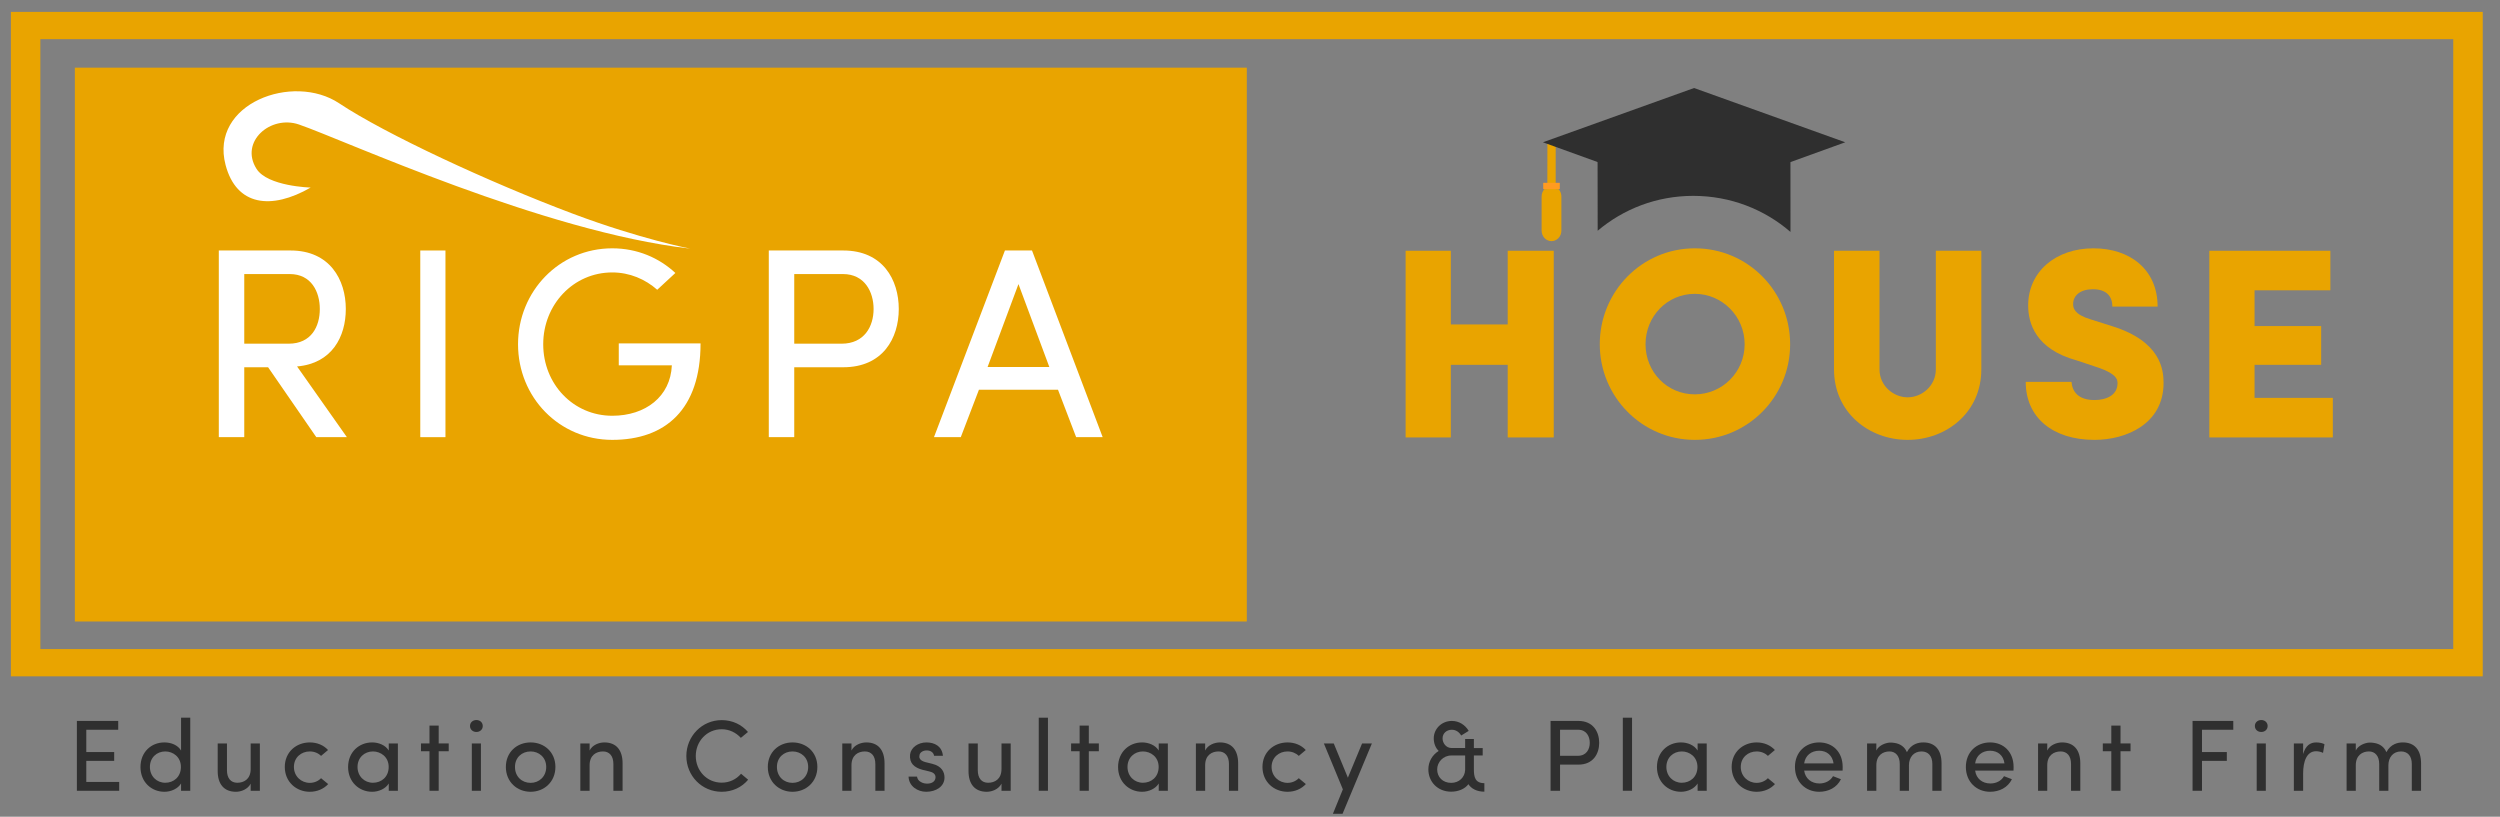 <?xml version="1.0" encoding="UTF-8" standalone="no"?>
<svg xmlns="http://www.w3.org/2000/svg" xmlns:xlink="http://www.w3.org/1999/xlink" xmlns:serif="http://www.serif.com/" width="100%" height="100%" viewBox="0 0 352 115" version="1.1" xml:space="preserve" style="fill-rule:evenodd;clip-rule:evenodd;stroke-linecap:square;stroke-miterlimit:1.5;">
    <rect x="0" y="0" width="352" height="115" fill="#808080" stroke="none"/>
    <g transform="matrix(1,0,0,1,-5522.5,59.065)">
        <g transform="matrix(1,0,0,0.335,2023.38,-83.708)">
            <g transform="matrix(1,0,0,2.763,3424.74,-469.432)">
                <rect x="77.988" y="200.407" width="343.885" height="96.925" style="fill:none;stroke:rgb(233,164,0);stroke-width:4.15px;"></rect>
            </g>
            <g transform="matrix(1,0,0,2.987,3589.68,-528.436)">
                <rect x="84.989" y="211.06" width="165.011" height="77.929" style="fill:rgb(21,94,65);fill-opacity:0;"></rect>
            </g>
            <g transform="matrix(1,0,0,2.987,3424.67,-528.436)">
                <rect x="84.989" y="211.06" width="165.011" height="77.929" style="fill:rgb(233,164,0);"></rect>
            </g>
            <g transform="matrix(2.383,0,0,7.117,3244.38,-690.885)">
                <path d="M124.451,129.052C126.515,128.876 127.331,127.292 127.331,125.66C127.331,123.932 126.387,122.204 124.067,122.204L119.827,122.204L119.827,133.228L121.331,133.228L121.331,129.1L122.739,129.1L125.587,133.228L127.395,133.228L124.451,129.052ZM124.019,123.596C125.299,123.596 125.795,124.652 125.795,125.66C125.795,126.684 125.299,127.708 123.955,127.708L121.331,127.708L121.331,123.596L124.019,123.596Z" style="fill:white;fill-rule:nonzero;"></path>
            </g>
            <g transform="matrix(2.383,0,0,7.117,3244.38,-690.885)">
                <rect x="131.731" y="122.204" width="1.488" height="11.024" style="fill:white;fill-rule:nonzero;"></rect>
            </g>
            <g transform="matrix(2.383,0,0,7.117,3244.38,-690.885)">
                <path d="M146.803,123.532C145.843,122.636 144.547,122.076 143.075,122.076C139.939,122.076 137.507,124.62 137.507,127.74C137.507,130.876 139.939,133.388 143.075,133.388C146.227,133.388 148.291,131.58 148.291,127.692L143.459,127.692L143.459,128.988L146.595,128.988C146.515,130.828 145.043,131.964 143.075,131.964C140.771,131.964 138.995,130.092 138.995,127.74C138.995,125.404 140.771,123.5 143.075,123.5C144.099,123.5 145.027,123.9 145.731,124.524L146.803,123.532Z" style="fill:white;fill-rule:nonzero;"></path>
            </g>
            <g transform="matrix(2.383,0,0,7.117,3244.38,-690.885)">
                <path d="M152.323,122.204L152.323,133.228L153.827,133.228L153.827,129.1L156.723,129.1C159.059,129.1 160.003,127.388 160.003,125.66C160.003,123.932 159.059,122.204 156.723,122.204L152.323,122.204ZM156.707,123.596C157.987,123.596 158.515,124.652 158.515,125.66C158.515,126.684 157.971,127.708 156.627,127.708L153.827,127.708L153.827,123.596L156.707,123.596Z" style="fill:white;fill-rule:nonzero;"></path>
            </g>
            <g transform="matrix(2.383,0,0,7.117,3244.38,-690.885)">
                <path d="M165.251,129.084L167.075,124.188L168.899,129.084L165.251,129.084ZM169.411,130.428L170.483,133.228L172.051,133.228L167.875,122.204L166.275,122.204L162.083,133.228L163.667,133.228L164.739,130.428L169.411,130.428Z" style="fill:white;fill-rule:nonzero;"></path>
            </g>
            <g transform="matrix(2.383,0,0,7.117,3412.13,-690.771)">
                <path d="M125.587,126.556L122.227,126.556L122.227,122.204L119.555,122.204L119.555,133.228L122.227,133.228L122.227,128.94L125.587,128.94L125.587,133.228L128.307,133.228L128.307,122.204L125.587,122.204L125.587,126.556Z" style="fill:rgb(233,164,0);fill-rule:nonzero;"></path>
            </g>
            <g transform="matrix(2.383,0,0,7.117,3412.13,-690.771)">
                <path d="M131.027,127.724C131.027,130.828 133.523,133.372 136.643,133.372C139.779,133.372 142.275,130.828 142.275,127.724C142.275,124.604 139.779,122.06 136.643,122.06C133.523,122.06 131.027,124.604 131.027,127.724ZM133.731,127.724C133.731,126.076 135.011,124.748 136.643,124.748C138.259,124.748 139.587,126.076 139.587,127.724C139.587,129.372 138.259,130.684 136.643,130.684C135.011,130.684 133.731,129.372 133.731,127.724Z" style="fill:rgb(233,164,0);fill-rule:nonzero;"></path>
            </g>
            <g transform="matrix(-0.055,0,0,0.175,3768.41,97.679)">
                <path d="M935.054,340.578L934.795,204.598L913.629,204.598L913.629,340.578L935.054,340.578Z" style="fill:rgb(233,164,0);fill-rule:nonzero;"></path>
            </g>
            <g transform="matrix(-0.055,0,0,0.175,3768.41,90.797)">
                <path d="M899.031,373.453L899.031,455.37C899.031,469.348 910.349,480.675 924.342,480.675C938.321,480.675 949.645,469.348 949.645,455.37L949.645,373.453C949.645,366.532 946.854,360.266 942.364,355.702L906.33,355.702C901.834,360.266 899.031,366.532 899.031,373.453Z" style="fill:rgb(233,164,0);fill-rule:nonzero;"></path>
            </g>
            <g transform="matrix(-0.055,0,0,0.175,3768.41,90.797)">
                <rect x="903.099" y="340.578" width="42.473" height="15.124" style="fill:rgb(255,155,33);fill-rule:nonzero;"></rect>
            </g>
            <g transform="matrix(-0.055,0,0,0.175,3768.41,56.05)">
                <path d="M312.478,489.302L559.432,563.267L806.217,489.302L913.629,452.867L935.054,445.605L946.334,441.78L559.354,311.455L172.355,441.78L312.478,489.302Z" style="fill:rgb(47,47,47);fill-rule:nonzero;"></path>
            </g>
            <g transform="matrix(-0.055,0,0,0.175,3768.4,56.328)">
                <path d="M805.964,652.637L806.217,467.861L566.192,549.249C563.989,550.01 561.665,550.384 559.354,550.384C557.035,550.384 554.693,550.01 552.49,549.249L312.478,467.861C312.478,467.861 312.38,581.816 312.364,655.504C378.819,601.565 465.692,568.877 561.4,568.877C654.919,568.877 740.131,600.408 805.964,652.637Z" style="fill:rgb(47,47,47);"></path>
            </g>
            <g transform="matrix(2.383,0,0,7.117,3412.13,-690.771)">
                <path d="M149.219,133.372C151.507,133.372 153.571,131.756 153.571,129.212L153.571,122.204L150.883,122.204L150.883,129.212C150.883,130.188 150.051,130.86 149.219,130.86C148.387,130.86 147.555,130.188 147.555,129.212L147.555,122.204L144.867,122.204L144.867,129.212C144.867,131.756 146.931,133.372 149.219,133.372Z" style="fill:rgb(233,164,0);fill-rule:nonzero;"></path>
            </g>
            <g transform="matrix(2.383,0,0,7.117,3412.13,-690.771)">
                <path d="M156.195,129.948C156.195,132.044 157.779,133.372 160.259,133.372C162.115,133.372 164.339,132.444 164.339,130.012C164.339,129.228 164.179,127.548 161.283,126.652L160.019,126.252C159.059,125.964 158.995,125.58 158.995,125.356C158.995,124.828 159.443,124.476 160.163,124.476C160.979,124.476 161.315,124.908 161.315,125.5L163.987,125.5C163.987,123.324 162.371,122.06 160.195,122.06C157.971,122.06 156.339,123.436 156.339,125.436C156.339,126.46 156.755,128.012 159.219,128.684L160.515,129.116C161.619,129.5 161.619,129.852 161.619,130.028C161.619,130.732 160.963,131.02 160.259,131.02C159.315,131.02 158.947,130.54 158.899,129.948L156.195,129.948Z" style="fill:rgb(233,164,0);fill-rule:nonzero;"></path>
            </g>
            <g transform="matrix(2.383,0,0,7.117,3412.13,-690.771)">
                <path d="M174.339,133.228L174.339,130.892L169.715,130.892L169.715,128.94L173.651,128.94L173.651,126.652L169.715,126.652L169.715,124.54L174.195,124.54L174.195,122.204L167.043,122.204L167.043,133.228L174.339,133.228Z" style="fill:rgb(233,164,0);fill-rule:nonzero;"></path>
            </g>
            <g transform="matrix(1,0,0,2.987,1698.44,-489.302)">
                <path d="M1844.42,214.829C1844.42,214.829 1838.35,214.671 1836.79,212.185C1834.39,208.376 1838.78,204.587 1842.77,205.955C1849.11,208.132 1877.14,221.045 1897.86,223.424C1897.86,223.424 1890.92,222.099 1881.4,218.531C1869.49,214.068 1854.83,207.233 1848.44,202.977C1841.94,198.643 1830.16,202.998 1832.44,211.647C1833.96,217.412 1838.87,218.023 1844.42,214.829Z" style="fill:white;"></path>
            </g>
            <g transform="matrix(1.07,0,0,3.195,959.235,-95.765)">
                <path d="M2383.84,147.835L2383.84,157.022L2389.41,157.022L2389.41,155.862L2385.08,155.862L2385.08,153.088L2388.75,153.088L2388.75,151.928L2385.08,151.928L2385.08,148.995L2389.28,148.995L2389.28,147.835L2383.84,147.835Z" style="fill:rgb(47,47,47);fill-rule:nonzero;"></path>
            </g>
            <g transform="matrix(1.07,0,0,3.195,959.235,-95.765)">
                <path d="M2397.55,157.022L2398.76,157.022L2398.76,147.408L2397.55,147.408L2397.55,151.728C2397.13,151.022 2396.27,150.662 2395.35,150.662C2393.64,150.662 2392.21,151.915 2392.21,153.902C2392.21,155.875 2393.65,157.155 2395.36,157.155C2396.23,157.155 2397.13,156.755 2397.55,156.062L2397.55,157.022ZM2397.53,153.888C2397.53,155.208 2396.57,155.968 2395.47,155.968C2394.35,155.968 2393.45,155.115 2393.45,153.888C2393.45,152.662 2394.35,151.848 2395.47,151.848C2396.48,151.848 2397.53,152.555 2397.53,153.888Z" style="fill:rgb(47,47,47);fill-rule:nonzero;"></path>
            </g>
            <g transform="matrix(1.07,0,0,3.195,959.235,-95.765)">
                <path d="M2406.71,154.155C2406.71,155.488 2405.83,155.968 2404.95,155.968C2404.09,155.968 2403.59,155.368 2403.59,154.315L2403.59,150.795L2402.37,150.795L2402.37,154.395C2402.36,156.155 2403.21,157.155 2404.77,157.155C2405.45,157.155 2406.32,156.835 2406.71,156.088L2406.71,157.022L2407.92,157.022L2407.92,150.795L2406.71,150.795L2406.71,154.155Z" style="fill:rgb(47,47,47);fill-rule:nonzero;"></path>
            </g>
            <g transform="matrix(1.07,0,0,3.195,959.235,-95.765)">
                <path d="M2411.2,153.888C2411.2,155.862 2412.72,157.155 2414.49,157.155C2415.45,157.155 2416.32,156.782 2416.91,156.142L2415.97,155.368C2415.6,155.755 2415.07,155.982 2414.49,155.982C2413.37,155.982 2412.4,155.128 2412.4,153.888C2412.4,152.635 2413.37,151.848 2414.49,151.848C2415.07,151.848 2415.6,152.062 2415.97,152.435L2416.89,151.662C2416.31,151.022 2415.45,150.662 2414.49,150.662C2412.72,150.662 2411.2,151.915 2411.2,153.888Z" style="fill:rgb(47,47,47);fill-rule:nonzero;"></path>
            </g>
            <g transform="matrix(1.07,0,0,3.195,959.235,-95.765)">
                <path d="M2424.88,157.022L2426.08,157.022L2426.08,150.795L2424.88,150.795L2424.88,151.728C2424.45,151.022 2423.56,150.662 2422.69,150.662C2420.99,150.662 2419.53,151.915 2419.53,153.902C2419.53,155.875 2420.99,157.155 2422.69,157.155C2423.56,157.155 2424.47,156.755 2424.88,156.062L2424.88,157.022ZM2424.87,153.888C2424.87,155.208 2423.91,155.968 2422.8,155.968C2421.68,155.968 2420.77,155.115 2420.77,153.888C2420.77,152.662 2421.68,151.848 2422.8,151.848C2423.81,151.848 2424.87,152.555 2424.87,153.888Z" style="fill:rgb(47,47,47);fill-rule:nonzero;"></path>
            </g>
            <g transform="matrix(1.07,0,0,3.195,959.235,-95.765)">
                <path d="M2431.45,150.795L2431.45,148.448L2430.24,148.448L2430.24,150.795L2429.12,150.795L2429.12,151.822L2430.24,151.822L2430.24,157.022L2431.45,157.022L2431.45,151.822L2432.77,151.822L2432.77,150.795L2431.45,150.795Z" style="fill:rgb(47,47,47);fill-rule:nonzero;"></path>
            </g>
            <g transform="matrix(1.07,0,0,3.195,959.235,-95.765)">
                <path d="M2437.01,150.795L2435.81,150.795L2435.81,157.022L2437.01,157.022L2437.01,150.795ZM2435.57,148.502C2435.57,148.968 2435.95,149.288 2436.41,149.288C2436.88,149.288 2437.25,148.968 2437.25,148.502C2437.25,148.035 2436.88,147.715 2436.41,147.715C2435.95,147.715 2435.57,148.035 2435.57,148.502Z" style="fill:rgb(47,47,47);fill-rule:nonzero;"></path>
            </g>
            <g transform="matrix(1.07,0,0,3.195,959.235,-95.765)">
                <path d="M2443.55,157.155C2445.32,157.155 2446.81,155.862 2446.81,153.888C2446.81,151.915 2445.32,150.662 2443.55,150.662C2441.77,150.662 2440.29,151.915 2440.29,153.888C2440.29,155.862 2441.77,157.155 2443.55,157.155ZM2443.55,155.982C2442.41,155.982 2441.49,155.168 2441.49,153.888C2441.49,152.635 2442.41,151.848 2443.55,151.848C2444.65,151.848 2445.6,152.635 2445.6,153.888C2445.6,155.168 2444.65,155.982 2443.55,155.982Z" style="fill:rgb(47,47,47);fill-rule:nonzero;"></path>
            </g>
            <g transform="matrix(1.07,0,0,3.195,959.235,-95.765)">
                <path d="M2451.31,153.662C2451.31,152.342 2452.19,151.848 2453.07,151.848C2453.92,151.848 2454.44,152.448 2454.44,153.502L2454.44,157.022L2455.65,157.022L2455.65,153.422C2455.65,151.662 2454.81,150.662 2453.25,150.662C2452.57,150.662 2451.67,150.982 2451.31,151.728L2451.31,150.795L2450.09,150.795L2450.09,157.022L2451.31,157.022L2451.31,153.662Z" style="fill:rgb(47,47,47);fill-rule:nonzero;"></path>
            </g>
            <g transform="matrix(1.07,0,0,3.195,959.235,-95.765)">
                <path d="M2471.24,154.782C2470.61,155.515 2469.72,155.955 2468.69,155.955C2466.76,155.955 2465.28,154.408 2465.28,152.448C2465.28,150.488 2466.76,148.928 2468.69,148.928C2469.71,148.928 2470.59,149.382 2471.21,150.062L2472.15,149.288C2471.33,148.328 2470.12,147.728 2468.69,147.728C2466.09,147.728 2464.04,149.848 2464.04,152.448C2464.04,155.062 2466.09,157.155 2468.69,157.155C2470.13,157.155 2471.36,156.542 2472.17,155.568L2471.24,154.782Z" style="fill:rgb(47,47,47);fill-rule:nonzero;"></path>
            </g>
            <g transform="matrix(1.07,0,0,3.195,959.235,-95.765)">
                <path d="M2478.01,157.155C2479.79,157.155 2481.28,155.862 2481.28,153.888C2481.28,151.915 2479.79,150.662 2478.01,150.662C2476.24,150.662 2474.76,151.915 2474.76,153.888C2474.76,155.862 2476.24,157.155 2478.01,157.155ZM2478.01,155.982C2476.88,155.982 2475.96,155.168 2475.96,153.888C2475.96,152.635 2476.88,151.848 2478.01,151.848C2479.12,151.848 2480.07,152.635 2480.07,153.888C2480.07,155.168 2479.12,155.982 2478.01,155.982Z" style="fill:rgb(47,47,47);fill-rule:nonzero;"></path>
            </g>
            <g transform="matrix(1.07,0,0,3.195,959.235,-95.765)">
                <path d="M2485.77,153.662C2485.77,152.342 2486.65,151.848 2487.53,151.848C2488.39,151.848 2488.91,152.448 2488.91,153.502L2488.91,157.022L2490.12,157.022L2490.12,153.422C2490.12,151.662 2489.28,150.662 2487.72,150.662C2487.04,150.662 2486.13,150.982 2485.77,151.728L2485.77,150.795L2484.56,150.795L2484.56,157.022L2485.77,157.022L2485.77,153.662Z" style="fill:rgb(47,47,47);fill-rule:nonzero;"></path>
            </g>
            <g transform="matrix(1.07,0,0,3.195,959.235,-95.765)">
                <path d="M2496,154.475C2496.47,154.582 2496.84,154.795 2496.83,155.262C2496.81,155.728 2496.45,156.035 2495.88,156.075C2495.49,156.102 2495.17,156.035 2494.89,155.862C2494.59,155.715 2494.43,155.422 2494.39,155.155L2493.28,155.155C2493.32,156.435 2494.48,157.155 2495.6,157.155C2496.89,157.155 2498.01,156.462 2498.01,155.288C2498.01,154.582 2497.68,153.795 2496.4,153.475L2495.48,153.248C2495.16,153.155 2494.87,153.022 2494.75,152.768C2494.68,152.635 2494.68,152.475 2494.73,152.275C2494.83,151.942 2495.2,151.715 2495.67,151.715C2496.15,151.715 2496.57,151.955 2496.64,152.422L2497.8,152.422C2497.69,151.155 2496.69,150.662 2495.64,150.662C2494.52,150.662 2493.59,151.342 2493.48,152.248C2493.37,153.408 2494.01,153.968 2495.15,154.275L2496,154.475Z" style="fill:rgb(47,47,47);fill-rule:nonzero;"></path>
            </g>
            <g transform="matrix(1.07,0,0,3.195,959.235,-95.765)">
                <path d="M2505.51,154.155C2505.51,155.488 2504.63,155.968 2503.75,155.968C2502.89,155.968 2502.39,155.368 2502.39,154.315L2502.39,150.795L2501.17,150.795L2501.17,154.395C2501.16,156.155 2502.01,157.155 2503.57,157.155C2504.25,157.155 2505.12,156.835 2505.51,156.088L2505.51,157.022L2506.72,157.022L2506.72,150.795L2505.51,150.795L2505.51,154.155Z" style="fill:rgb(47,47,47);fill-rule:nonzero;"></path>
            </g>
            <g transform="matrix(1.07,0,0,3.195,959.235,-95.765)">
                <rect x="2510.41" y="147.408" width="1.213" height="9.613" style="fill:rgb(47,47,47);fill-rule:nonzero;"></rect>
            </g>
            <g transform="matrix(1.07,0,0,3.195,959.235,-95.765)">
                <path d="M2517,150.795L2517,148.448L2515.79,148.448L2515.79,150.795L2514.67,150.795L2514.67,151.822L2515.79,151.822L2515.79,157.022L2517,157.022L2517,151.822L2518.32,151.822L2518.32,150.795L2517,150.795Z" style="fill:rgb(47,47,47);fill-rule:nonzero;"></path>
            </g>
            <g transform="matrix(1.07,0,0,3.195,959.235,-95.765)">
                <path d="M2526.2,157.022L2527.4,157.022L2527.4,150.795L2526.2,150.795L2526.2,151.728C2525.77,151.022 2524.88,150.662 2524.01,150.662C2522.31,150.662 2520.85,151.915 2520.85,153.902C2520.85,155.875 2522.31,157.155 2524.01,157.155C2524.88,157.155 2525.79,156.755 2526.2,156.062L2526.2,157.022ZM2526.19,153.888C2526.19,155.208 2525.23,155.968 2524.12,155.968C2523,155.968 2522.09,155.115 2522.09,153.888C2522.09,152.662 2523,151.848 2524.12,151.848C2525.13,151.848 2526.19,152.555 2526.19,153.888Z" style="fill:rgb(47,47,47);fill-rule:nonzero;"></path>
            </g>
            <g transform="matrix(1.07,0,0,3.195,959.235,-95.765)">
                <path d="M2532.31,153.662C2532.31,152.342 2533.19,151.848 2534.07,151.848C2534.92,151.848 2535.44,152.448 2535.44,153.502L2535.44,157.022L2536.65,157.022L2536.65,153.422C2536.65,151.662 2535.81,150.662 2534.25,150.662C2533.57,150.662 2532.67,150.982 2532.31,151.728L2532.31,150.795L2531.09,150.795L2531.09,157.022L2532.31,157.022L2532.31,153.662Z" style="fill:rgb(47,47,47);fill-rule:nonzero;"></path>
            </g>
            <g transform="matrix(1.07,0,0,3.195,959.235,-95.765)">
                <path d="M2539.85,153.888C2539.85,155.862 2541.37,157.155 2543.15,157.155C2544.11,157.155 2544.97,156.782 2545.56,156.142L2544.63,155.368C2544.25,155.755 2543.72,155.982 2543.15,155.982C2542.03,155.982 2541.05,155.128 2541.05,153.888C2541.05,152.635 2542.03,151.848 2543.15,151.848C2543.72,151.848 2544.25,152.062 2544.63,152.435L2545.55,151.662C2544.96,151.022 2544.11,150.662 2543.15,150.662C2541.37,150.662 2539.85,151.915 2539.85,153.888Z" style="fill:rgb(47,47,47);fill-rule:nonzero;"></path>
            </g>
            <g transform="matrix(1.07,0,0,3.195,959.235,-95.765)">
                <path d="M2550.39,160.048L2554.25,150.795L2552.96,150.795L2551.09,155.302L2549.23,150.795L2547.93,150.795L2550.43,156.835L2549.12,160.048L2550.39,160.048Z" style="fill:rgb(47,47,47);fill-rule:nonzero;"></path>
            </g>
            <g transform="matrix(1.07,0,0,3.195,959.235,-95.765)">
                <path d="M2564.72,151.395C2564.03,151.395 2563.55,150.768 2563.55,150.128C2563.55,149.475 2564.07,148.995 2564.77,148.995C2565.29,148.995 2565.73,149.288 2566,149.755L2566.99,149.142C2566.52,148.355 2565.72,147.835 2564.77,147.835C2563.44,147.835 2562.39,148.862 2562.39,150.128C2562.39,150.768 2562.61,151.368 2563.04,151.782C2562.19,152.315 2561.68,153.195 2561.68,154.208C2561.68,155.848 2562.91,157.142 2564.68,157.142C2565.6,157.142 2566.48,156.795 2566.95,156.155C2567.31,156.728 2568.04,157.142 2569.05,157.142L2569.05,156.022C2567.84,156.022 2567.67,155.222 2567.67,154.208L2567.67,152.382L2568.83,152.382L2568.83,151.408L2567.67,151.408L2567.67,150.208L2566.52,150.208L2566.52,151.395L2564.72,151.395ZM2566.52,152.382L2566.52,154.288C2566.48,155.248 2565.73,155.982 2564.68,155.982C2563.57,155.982 2562.84,155.222 2562.84,154.208C2562.84,153.262 2563.63,152.382 2564.69,152.382L2566.52,152.382Z" style="fill:rgb(47,47,47);fill-rule:nonzero;"></path>
            </g>
            <g transform="matrix(1.07,0,0,3.195,959.235,-95.765)">
                <path d="M2577.76,147.835L2577.76,157.022L2579.01,157.022L2579.01,153.582L2581.43,153.582C2583.37,153.582 2584.16,152.155 2584.16,150.715C2584.16,149.275 2583.37,147.835 2581.43,147.835L2577.76,147.835ZM2581.41,148.995C2582.48,148.995 2582.92,149.875 2582.92,150.715C2582.92,151.568 2582.47,152.422 2581.35,152.422L2579.01,152.422L2579.01,148.995L2581.41,148.995Z" style="fill:rgb(47,47,47);fill-rule:nonzero;"></path>
            </g>
            <g transform="matrix(1.07,0,0,3.195,959.235,-95.765)">
                <rect x="2587.27" y="147.408" width="1.213" height="9.613" style="fill:rgb(47,47,47);fill-rule:nonzero;"></rect>
            </g>
            <g transform="matrix(1.07,0,0,3.195,959.235,-95.765)">
                <path d="M2597.11,157.022L2598.31,157.022L2598.31,150.795L2597.11,150.795L2597.11,151.728C2596.68,151.022 2595.79,150.662 2594.92,150.662C2593.21,150.662 2591.76,151.915 2591.76,153.902C2591.76,155.875 2593.21,157.155 2594.92,157.155C2595.79,157.155 2596.69,156.755 2597.11,156.062L2597.11,157.022ZM2597.09,153.888C2597.09,155.208 2596.13,155.968 2595.03,155.968C2593.91,155.968 2593,155.115 2593,153.888C2593,152.662 2593.91,151.848 2595.03,151.848C2596.04,151.848 2597.09,152.555 2597.09,153.888Z" style="fill:rgb(47,47,47);fill-rule:nonzero;"></path>
            </g>
            <g transform="matrix(1.07,0,0,3.195,959.235,-95.765)">
                <path d="M2601.59,153.888C2601.59,155.862 2603.11,157.155 2604.88,157.155C2605.84,157.155 2606.71,156.782 2607.29,156.142L2606.36,155.368C2605.99,155.755 2605.45,155.982 2604.88,155.982C2603.76,155.982 2602.79,155.128 2602.79,153.888C2602.79,152.635 2603.76,151.848 2604.88,151.848C2605.45,151.848 2605.99,152.062 2606.36,152.435L2607.28,151.662C2606.69,151.022 2605.84,150.662 2604.88,150.662C2603.11,150.662 2601.59,151.915 2601.59,153.888Z" style="fill:rgb(47,47,47);fill-rule:nonzero;"></path>
            </g>
            <g transform="matrix(1.07,0,0,3.195,959.235,-95.765)">
                <path d="M2611.13,153.422C2611.28,152.368 2612.08,151.755 2613.11,151.755C2614.12,151.755 2614.85,152.368 2615,153.422L2611.13,153.422ZM2616.2,153.888C2616.2,151.915 2614.88,150.662 2613.11,150.662C2611.33,150.662 2609.92,151.915 2609.92,153.888C2609.92,155.862 2611.33,157.155 2613.11,157.155C2614.32,157.155 2615.44,156.608 2615.97,155.502C2615.64,155.355 2615.25,155.248 2614.93,155.102C2614.57,155.728 2613.89,156.062 2613.15,156.062C2612.08,156.062 2611.28,155.422 2611.13,154.368L2616.19,154.368C2616.2,154.222 2616.2,154.035 2616.2,153.888Z" style="fill:rgb(47,47,47);fill-rule:nonzero;"></path>
            </g>
            <g transform="matrix(1.07,0,0,3.195,959.235,-95.765)">
                <path d="M2626.57,151.848C2627.48,151.848 2628,152.475 2628,153.502L2628,157.022L2629.21,157.022L2629.21,153.422C2629.21,151.662 2628.37,150.662 2626.81,150.662C2626.21,150.662 2625.23,150.835 2624.65,151.942C2624.36,151.262 2623.81,150.848 2623.03,150.728C2622.81,150.688 2622.59,150.675 2622.35,150.688C2621.84,150.728 2620.95,151.035 2620.63,151.728L2620.63,150.795L2619.41,150.795L2619.41,157.022L2620.63,157.022L2620.63,153.662C2620.63,152.355 2621.49,151.848 2622.36,151.848C2623.17,151.848 2623.71,152.462 2623.71,153.488L2623.71,157.022L2624.92,157.022L2624.92,153.662C2624.92,152.622 2625.55,151.848 2626.57,151.848Z" style="fill:rgb(47,47,47);fill-rule:nonzero;"></path>
            </g>
            <g transform="matrix(1.07,0,0,3.195,959.235,-95.765)">
                <path d="M2633.63,153.422C2633.77,152.368 2634.57,151.755 2635.6,151.755C2636.61,151.755 2637.35,152.368 2637.49,153.422L2633.63,153.422ZM2638.69,153.888C2638.69,151.915 2637.37,150.662 2635.6,150.662C2633.83,150.662 2632.41,151.915 2632.41,153.888C2632.41,155.862 2633.83,157.155 2635.6,157.155C2636.81,157.155 2637.93,156.608 2638.47,155.502C2638.13,155.355 2637.75,155.248 2637.43,155.102C2637.07,155.728 2636.39,156.062 2635.64,156.062C2634.57,156.062 2633.77,155.422 2633.63,154.368L2638.68,154.368C2638.69,154.222 2638.69,154.035 2638.69,153.888Z" style="fill:rgb(47,47,47);fill-rule:nonzero;"></path>
            </g>
            <g transform="matrix(1.07,0,0,3.195,959.235,-95.765)">
                <path d="M2643.12,153.662C2643.12,152.342 2644,151.848 2644.88,151.848C2645.73,151.848 2646.25,152.448 2646.25,153.502L2646.25,157.022L2647.47,157.022L2647.47,153.422C2647.47,151.662 2646.63,150.662 2645.07,150.662C2644.39,150.662 2643.48,150.982 2643.12,151.728L2643.12,150.795L2641.91,150.795L2641.91,157.022L2643.12,157.022L2643.12,153.662Z" style="fill:rgb(47,47,47);fill-rule:nonzero;"></path>
            </g>
            <g transform="matrix(1.07,0,0,3.195,959.235,-95.765)">
                <path d="M2652.76,150.795L2652.76,148.448L2651.55,148.448L2651.55,150.795L2650.43,150.795L2650.43,151.822L2651.55,151.822L2651.55,157.022L2652.76,157.022L2652.76,151.822L2654.08,151.822L2654.08,150.795L2652.76,150.795Z" style="fill:rgb(47,47,47);fill-rule:nonzero;"></path>
            </g>
            <g transform="matrix(1.07,0,0,3.195,959.235,-95.765)">
                <path d="M2662.24,147.835L2662.24,157.022L2663.48,157.022L2663.48,153.088L2666.75,153.088L2666.75,151.928L2663.48,151.928L2663.48,148.995L2667.6,148.995L2667.6,147.835L2662.24,147.835Z" style="fill:rgb(47,47,47);fill-rule:nonzero;"></path>
            </g>
            <g transform="matrix(1.07,0,0,3.195,959.235,-95.765)">
                <path d="M2671.88,150.795L2670.68,150.795L2670.68,157.022L2671.88,157.022L2671.88,150.795ZM2670.44,148.502C2670.44,148.968 2670.81,149.288 2671.28,149.288C2671.75,149.288 2672.12,148.968 2672.12,148.502C2672.12,148.035 2671.75,147.715 2671.28,147.715C2670.81,147.715 2670.44,148.035 2670.44,148.502Z" style="fill:rgb(47,47,47);fill-rule:nonzero;"></path>
            </g>
            <g transform="matrix(1.07,0,0,3.195,959.235,-95.765)">
                <path d="M2676.79,154.755C2676.79,153.102 2677.29,151.822 2678.49,151.822C2678.75,151.822 2679.08,151.875 2679.41,152.035L2679.6,150.902C2679.43,150.782 2678.96,150.662 2678.52,150.662C2677.71,150.662 2677.11,151.088 2676.79,152.195L2676.79,150.795L2675.57,150.795L2675.57,157.022L2676.79,157.022L2676.79,154.755Z" style="fill:rgb(47,47,47);fill-rule:nonzero;"></path>
            </g>
            <g transform="matrix(1.07,0,0,3.195,959.235,-95.765)">
                <path d="M2689.67,151.848C2690.57,151.848 2691.09,152.475 2691.09,153.502L2691.09,157.022L2692.31,157.022L2692.31,153.422C2692.31,151.662 2691.47,150.662 2689.91,150.662C2689.31,150.662 2688.32,150.835 2687.75,151.942C2687.45,151.262 2686.91,150.848 2686.12,150.728C2685.91,150.688 2685.68,150.675 2685.44,150.688C2684.93,150.728 2684.04,151.035 2683.72,151.728L2683.72,150.795L2682.51,150.795L2682.51,157.022L2683.72,157.022L2683.72,153.662C2683.72,152.355 2684.59,151.848 2685.45,151.848C2686.27,151.848 2686.8,152.462 2686.8,153.488L2686.8,157.022L2688.01,157.022L2688.01,153.662C2688.01,152.622 2688.64,151.848 2689.67,151.848Z" style="fill:rgb(47,47,47);fill-rule:nonzero;"></path>
            </g>
        </g>
    </g>
</svg>
